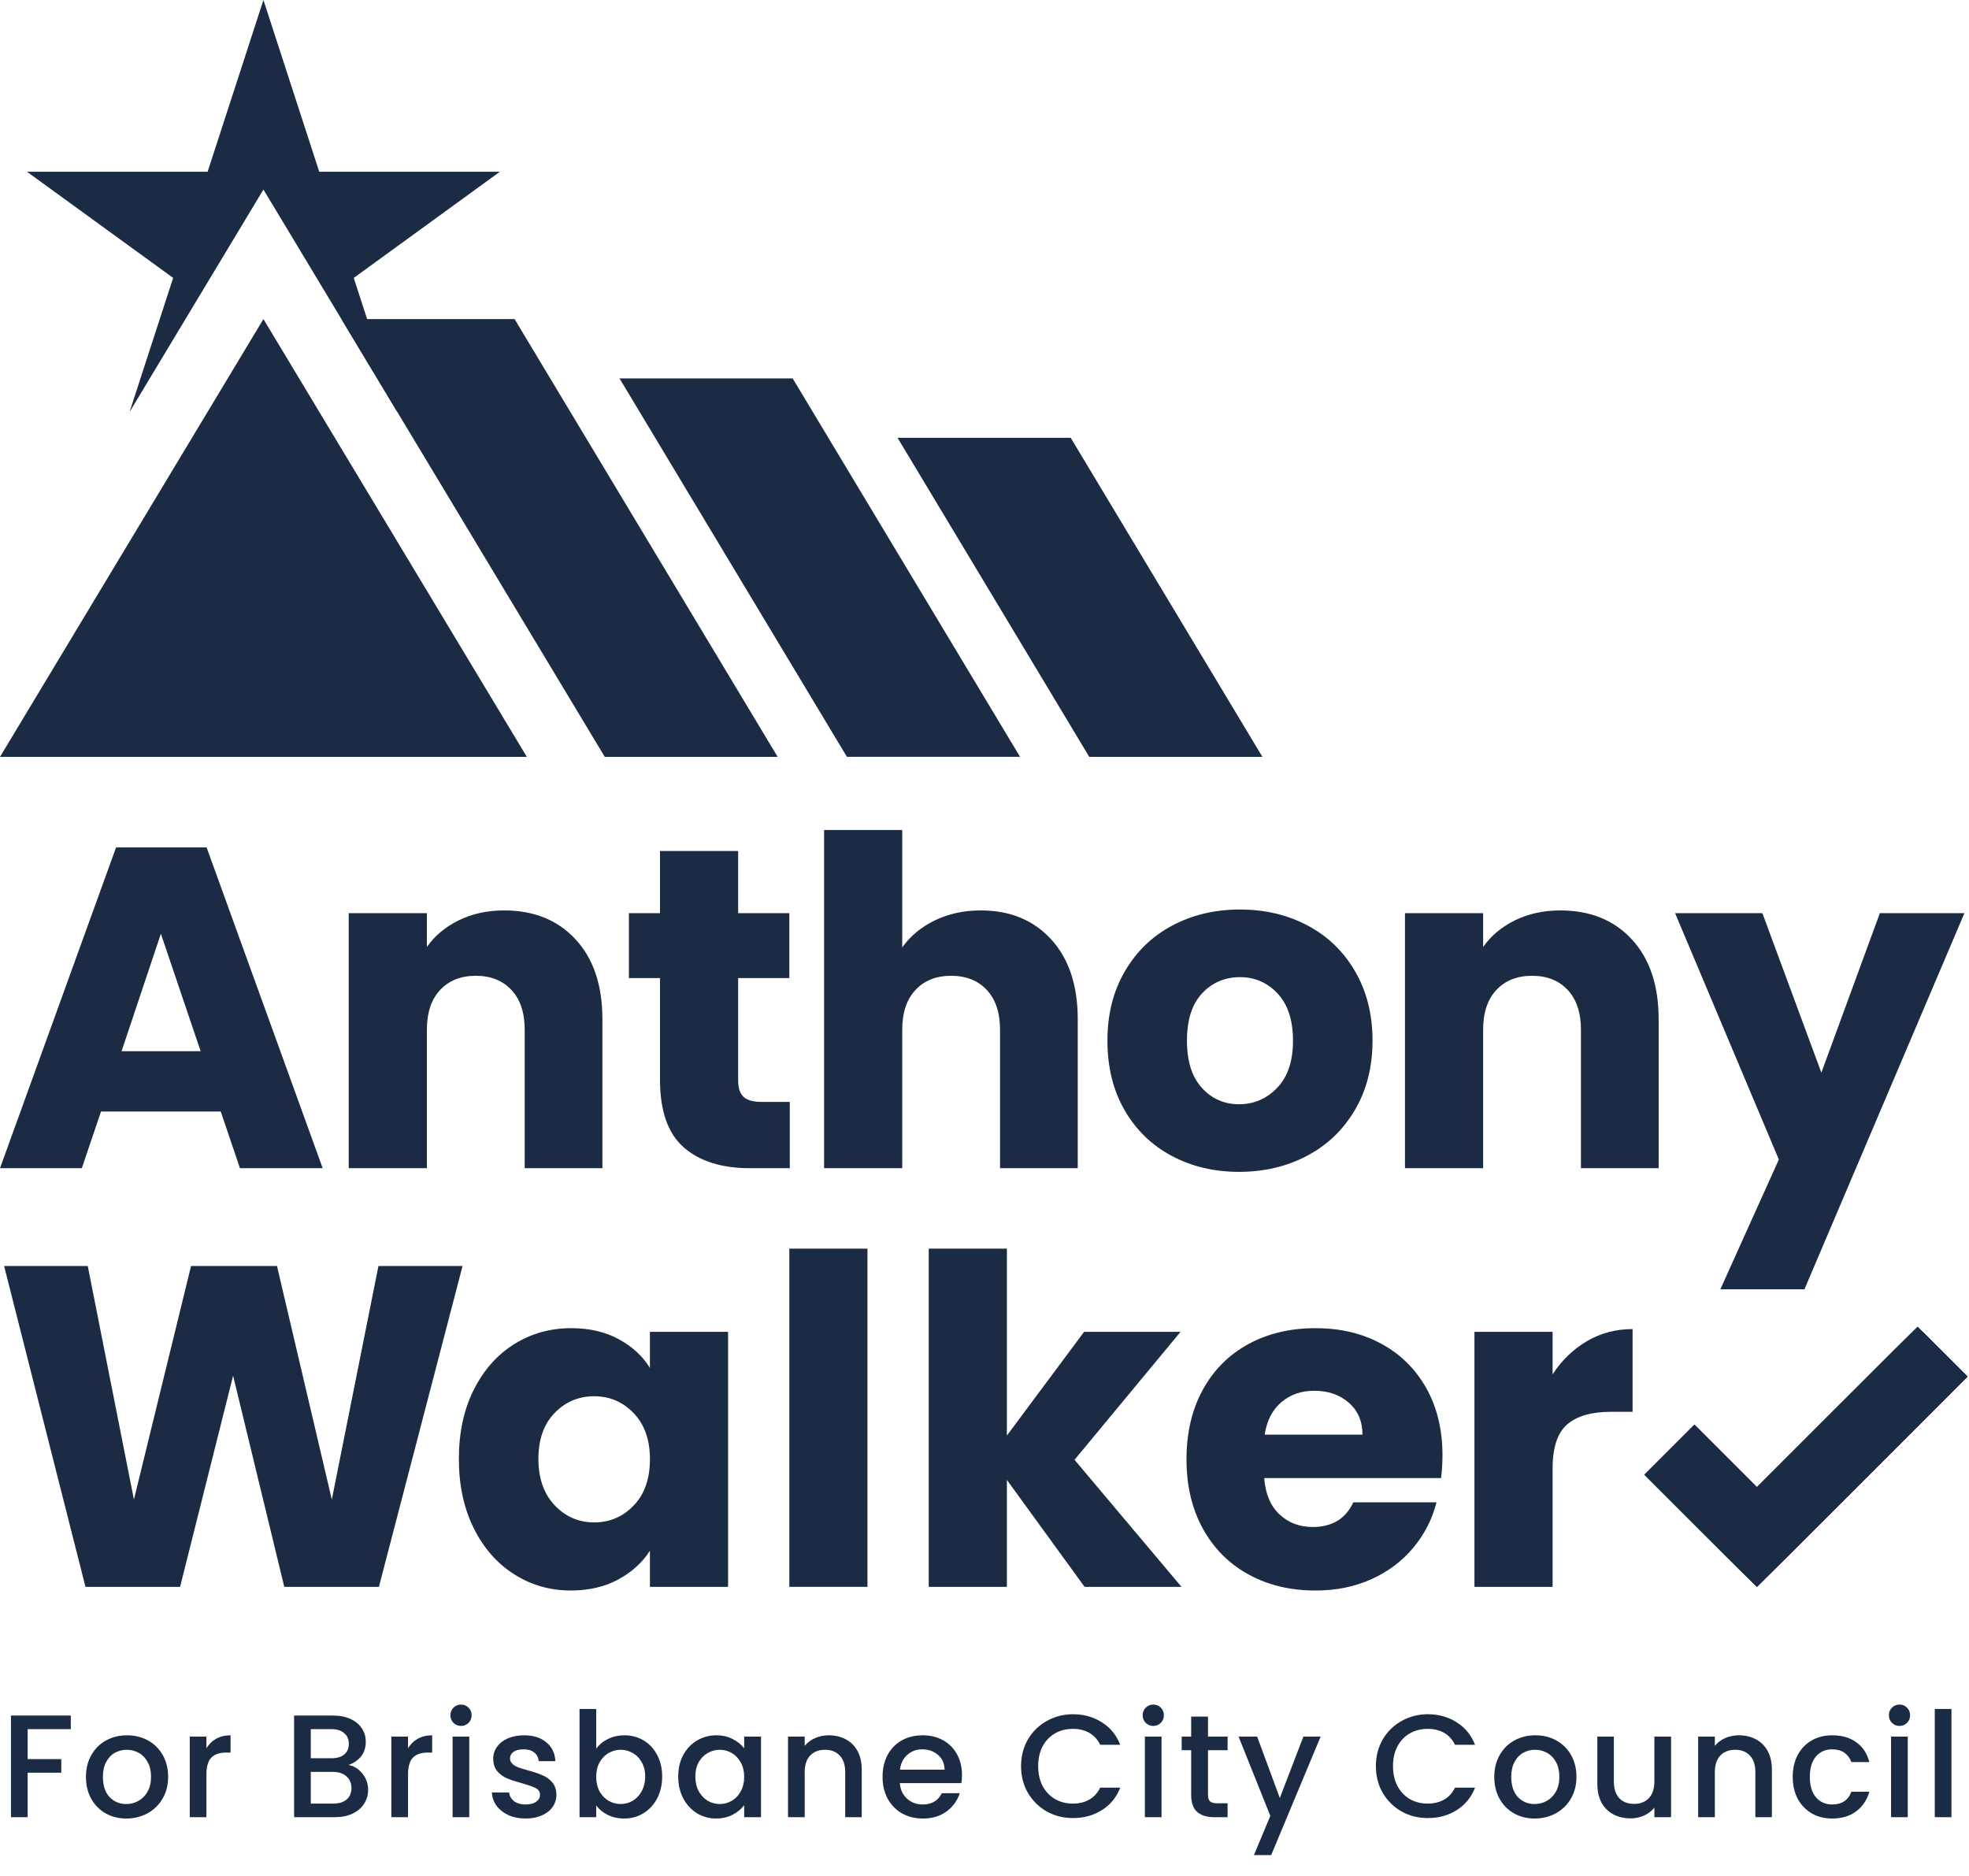 <svg width="1077" height="1026" viewBox="0 0 1077 1026" fill="none" xmlns="http://www.w3.org/2000/svg">
<path d="M288.167 414L144.092 174.535L0 414H288.167Z" fill="#1B2B44"/>
<path d="M330.811 414H425.361L281.461 174.535H188.067L187.104 175.113L330.793 414H330.811Z" fill="#1B2B44"/>
<path d="M338.864 206.991L463.245 413.982H557.952L433.572 206.991H338.864V206.991Z" fill="#1B2B44"/>
<path d="M585.647 239.465H490.939L595.8 414H690.508L585.647 239.465V239.465Z" fill="#1B2B44"/>
<path d="M144.092 0L174.622 93.955H273.409L193.494 152.022L217.337 225.39L144.092 103.671L70.864 225.373L94.707 152.005L14.775 93.955H113.561L144.092 0Z" fill="#1B2B44"/>
<g clip-path="url(#clip0_69_179)">
<path d="M253 692.5L207.25 868H155.5L127.5 752.5L98.5 868H46.75L2.25 692.5H48L73.25 820.25L104.5 692.5H151.5L181.5 820.25L207 692.5H253Z" fill="#1B2B44"/>
<path d="M259.12 760.25C264.53 749.42 271.91 741.09 281.24 735.25C290.57 729.42 300.99 726.5 312.49 726.5C322.32 726.5 330.95 728.5 338.37 732.5C345.78 736.5 351.49 741.75 355.49 748.25V728.5H398.24V868H355.49V848.25C351.32 854.75 345.53 860 338.11 864C330.69 868 322.07 870 312.23 870C300.89 870 290.56 867.04 281.23 861.12C271.89 855.21 264.52 846.79 259.11 835.87C253.69 824.96 250.99 812.33 250.99 797.99C250.99 783.65 253.7 771.08 259.11 760.24L259.12 760.25ZM346.62 773C340.7 766.84 333.5 763.75 325 763.75C316.5 763.75 309.29 766.79 303.38 772.87C297.46 778.96 294.5 787.33 294.5 797.99C294.5 808.65 297.46 817.11 303.38 823.37C309.29 829.62 316.5 832.75 325 832.75C333.5 832.75 340.71 829.67 346.62 823.5C352.53 817.34 355.5 808.92 355.5 798.25C355.5 787.58 352.54 779.17 346.62 773Z" fill="#1B2B44"/>
<path d="M474.49 683V868H431.74V683H474.49Z" fill="#1B2B44"/>
<path d="M593.24 868L550.74 809.5V868H507.99V683H550.74V785.25L592.99 728.5H645.74L587.74 798.5L646.24 868H593.24Z" fill="#1B2B44"/>
<path d="M788.24 808.5H691.49C692.15 817.17 694.95 823.79 699.87 828.38C704.78 832.97 710.83 835.26 717.99 835.26C728.65 835.26 736.07 830.76 740.24 821.76H785.74C783.4 830.93 779.2 839.18 773.12 846.51C767.03 853.85 759.41 859.6 750.24 863.76C741.07 867.93 730.82 870.01 719.49 870.01C705.82 870.01 693.65 867.1 682.99 861.26C672.32 855.43 663.99 847.1 657.99 836.26C651.99 825.43 648.99 812.76 648.99 798.26C648.99 783.76 651.95 771.1 657.87 760.26C663.78 749.43 672.08 741.1 682.75 735.26C693.41 729.43 705.66 726.51 719.5 726.51C733.34 726.51 745 729.35 755.5 735.01C766 740.68 774.21 748.76 780.12 759.26C786.03 769.76 789 782.01 789 796.01C789 800.01 788.75 804.18 788.25 808.51L788.24 808.5ZM745.24 784.75C745.24 777.42 742.74 771.59 737.74 767.25C732.74 762.92 726.49 760.75 718.99 760.75C711.49 760.75 705.78 762.84 700.87 767C695.95 771.17 692.91 777.09 691.75 784.75H745.25H745.24Z" fill="#1B2B44"/>
<path d="M867.99 733.62C875.49 729.21 883.82 727 892.99 727V772.25H881.24C870.57 772.25 862.57 774.54 857.24 779.13C851.9 783.72 849.24 791.75 849.24 803.25V868H806.49V728.5H849.24V751.75C854.24 744.09 860.49 738.04 867.99 733.63V733.62Z" fill="#1B2B44"/>
<path d="M120.75 608H55.25L44.75 639H0L63.5 463.5H113L176.5 639H131.25L120.75 608ZM109.75 575L88 510.75L66.5 575H109.75Z" fill="#1B2B44"/>
<path d="M314.88 513.88C324.63 524.47 329.5 539 329.5 557.5V639H287V563.25C287 553.92 284.58 546.67 279.75 541.5C274.91 536.34 268.41 533.75 260.25 533.75C252.09 533.75 245.58 536.34 240.75 541.5C235.91 546.67 233.5 553.92 233.5 563.25V639H190.75V499.5H233.5V518C237.83 511.84 243.66 506.96 251 503.38C258.33 499.8 266.58 498 275.75 498C292.08 498 305.13 503.29 314.87 513.88H314.88Z" fill="#1B2B44"/>
<path d="M432 602.75V639H410.25C394.75 639 382.66 635.21 374 627.62C365.33 620.04 361 607.66 361 590.5V535H344V499.5H361V465.5H403.75V499.5H431.75V535H403.75V591C403.75 595.17 404.75 598.17 406.75 600C408.75 601.84 412.08 602.75 416.75 602.75H432Z" fill="#1B2B44"/>
<path d="M575 513.88C584.66 524.47 589.5 539 589.5 557.5V639H547V563.25C547 553.92 544.58 546.67 539.75 541.5C534.91 536.34 528.41 533.75 520.25 533.75C512.09 533.75 505.58 536.34 500.75 541.5C495.91 546.67 493.5 553.92 493.5 563.25V639H450.75V454H493.5V518.25C497.83 512.09 503.75 507.17 511.25 503.5C518.75 499.84 527.16 498 536.5 498C552.5 498 565.33 503.29 575 513.88Z" fill="#1B2B44"/>
<path d="M640.87 632.25C629.95 626.42 621.37 618.09 615.12 607.25C608.87 596.42 605.74 583.75 605.74 569.25C605.74 554.75 608.9 542.29 615.24 531.37C621.57 520.46 630.24 512.08 641.24 506.25C652.24 500.42 664.57 497.5 678.24 497.5C691.91 497.5 704.24 500.42 715.24 506.25C726.24 512.09 734.9 520.46 741.24 531.37C747.57 542.29 750.74 554.91 750.74 569.25C750.74 583.59 747.53 596.21 741.12 607.13C734.7 618.05 725.95 626.42 714.87 632.25C703.78 638.09 691.41 641 677.75 641C664.09 641 651.79 638.09 640.87 632.25ZM698.62 595C704.37 589 707.24 580.42 707.24 569.25C707.24 558.08 704.45 549.5 698.86 543.5C693.27 537.5 686.4 534.5 678.24 534.5C670.08 534.5 662.99 537.46 657.49 543.38C651.99 549.3 649.24 557.92 649.24 569.26C649.24 580.6 651.95 589.01 657.36 595.01C662.77 601.01 669.57 604.01 677.74 604.01C685.91 604.01 692.86 601.01 698.62 595.01V595Z" fill="#1B2B44"/>
<path d="M892.62 513.88C902.37 524.47 907.24 539 907.24 557.5V639H864.74V563.25C864.74 553.92 862.32 546.67 857.49 541.5C852.65 536.34 846.15 533.75 837.99 533.75C829.83 533.75 823.32 536.34 818.49 541.5C813.65 546.67 811.24 553.92 811.24 563.25V639H768.49V499.5H811.24V518C815.57 511.84 821.4 506.96 828.74 503.38C836.07 499.8 844.32 498 853.49 498C869.82 498 882.87 503.29 892.61 513.88H892.62Z" fill="#1B2B44"/>
<path d="M1074.49 499.5L986.99 705.25H940.99L972.99 634.25L916.24 499.5H963.99L996.24 586.75L1028.24 499.5H1074.49Z" fill="#1B2B44"/>
<path fill-rule="evenodd" clip-rule="evenodd" d="M1004.85 769.63L961.01 813.47L943.92 796.38L926.83 779.29L913.14 792.98L899.45 806.67L930.12 837.34C946.99 854.21 960.88 868.01 961 868.01C961.12 868.01 987.09 842.12 1018.71 810.49L1076.2 752.97L1062.61 739.38C1055.13 731.9 1048.95 725.79 1048.86 725.79C1048.77 725.79 1028.98 745.52 1004.86 769.63H1004.85Z" fill="#1B2B44"/>
<path fill-rule="evenodd" clip-rule="evenodd" d="M1004.85 769.63L961.01 813.47L943.92 796.38L926.83 779.29L913.14 792.98L899.45 806.67L930.12 837.34C946.99 854.21 960.88 868.01 961 868.01C961.12 868.01 987.09 842.12 1018.71 810.49L1076.2 752.97L1062.61 739.38C1055.13 731.9 1048.95 725.79 1048.86 725.79C1048.77 725.79 1028.98 745.52 1004.86 769.63H1004.85Z" fill="#1B2B44"/>
<path fill-rule="evenodd" clip-rule="evenodd" d="M1004.85 769.63L961.01 813.47L943.92 796.38L926.83 779.29L913.14 792.98L899.45 806.67L930.12 837.34C946.99 854.21 960.88 868.01 961 868.01C961.12 868.01 987.09 842.12 1018.71 810.49L1076.2 752.97L1062.61 739.38C1055.13 731.9 1048.95 725.79 1048.86 725.79C1048.77 725.79 1028.98 745.52 1004.86 769.63H1004.85Z" fill="#1B2B44"/>
</g>
<path d="M38.72 938.4V945.84H15.12V962.24H33.52V969.68H15.12V994H6V938.4H38.72ZM69.092 994.72C64.932 994.72 61.172 993.787 57.812 991.92C54.452 990 51.812 987.333 49.892 983.92C47.972 980.453 47.012 976.453 47.012 971.92C47.012 967.44 47.998 963.467 49.972 960C51.945 956.533 54.639 953.867 58.052 952C61.465 950.133 65.278 949.2 69.492 949.2C73.705 949.2 77.519 950.133 80.932 952C84.345 953.867 87.038 956.533 89.012 960C90.985 963.467 91.972 967.44 91.972 971.92C91.972 976.4 90.959 980.373 88.932 983.84C86.905 987.307 84.132 990 80.612 991.92C77.145 993.787 73.305 994.72 69.092 994.72ZM69.092 986.8C71.439 986.8 73.625 986.24 75.652 985.12C77.732 984 79.412 982.32 80.692 980.08C81.972 977.84 82.612 975.12 82.612 971.92C82.612 968.72 81.999 966.027 80.772 963.84C79.545 961.6 77.918 959.92 75.892 958.8C73.865 957.68 71.678 957.12 69.332 957.12C66.985 957.12 64.799 957.68 62.772 958.8C60.798 959.92 59.225 961.6 58.052 963.84C56.879 966.027 56.292 968.72 56.292 971.92C56.292 976.667 57.492 980.347 59.892 982.96C62.345 985.52 65.412 986.8 69.092 986.8ZM112.907 956.32C114.241 954.08 116.001 952.347 118.188 951.12C120.428 949.84 123.067 949.2 126.107 949.2V958.64H123.787C120.214 958.64 117.494 959.547 115.627 961.36C113.814 963.173 112.907 966.32 112.907 970.8V994H103.787V949.92H112.907V956.32ZM190.632 965.44C193.619 965.973 196.152 967.547 198.232 970.16C200.312 972.773 201.352 975.733 201.352 979.04C201.352 981.867 200.605 984.427 199.112 986.72C197.672 988.96 195.565 990.747 192.792 992.08C190.019 993.36 186.792 994 183.112 994H160.872V938.4H182.072C185.859 938.4 189.112 939.04 191.832 940.32C194.552 941.6 196.605 943.333 197.992 945.52C199.379 947.653 200.072 950.053 200.072 952.72C200.072 955.92 199.219 958.587 197.512 960.72C195.805 962.853 193.512 964.427 190.632 965.44ZM169.992 961.76H181.272C184.259 961.76 186.579 961.093 188.232 959.76C189.939 958.373 190.792 956.4 190.792 953.84C190.792 951.333 189.939 949.387 188.232 948C186.579 946.56 184.259 945.84 181.272 945.84H169.992V961.76ZM182.312 986.56C185.405 986.56 187.832 985.813 189.592 984.32C191.352 982.827 192.232 980.747 192.232 978.08C192.232 975.36 191.299 973.2 189.432 971.6C187.565 970 185.085 969.2 181.992 969.2H169.992V986.56H182.312ZM223.183 956.32C224.516 954.08 226.276 952.347 228.463 951.12C230.703 949.84 233.343 949.2 236.383 949.2V958.64H234.063C230.489 958.64 227.769 959.547 225.903 961.36C224.089 963.173 223.183 966.32 223.183 970.8V994H214.063V949.92H223.183V956.32ZM252.206 944.08C250.552 944.08 249.166 943.52 248.046 942.4C246.926 941.28 246.366 939.893 246.366 938.24C246.366 936.587 246.926 935.2 248.046 934.08C249.166 932.96 250.552 932.4 252.206 932.4C253.806 932.4 255.166 932.96 256.286 934.08C257.406 935.2 257.966 936.587 257.966 938.24C257.966 939.893 257.406 941.28 256.286 942.4C255.166 943.52 253.806 944.08 252.206 944.08ZM256.686 949.92V994H247.566V949.92H256.686ZM287.459 994.72C283.993 994.72 280.873 994.107 278.099 992.88C275.379 991.6 273.219 989.893 271.619 987.76C270.019 985.573 269.166 983.147 269.059 980.48H278.499C278.659 982.347 279.539 983.92 281.139 985.2C282.793 986.427 284.846 987.04 287.299 987.04C289.859 987.04 291.833 986.56 293.219 985.6C294.659 984.587 295.379 983.307 295.379 981.76C295.379 980.107 294.579 978.88 292.979 978.08C291.433 977.28 288.953 976.4 285.539 975.44C282.233 974.533 279.539 973.653 277.459 972.8C275.379 971.947 273.566 970.64 272.019 968.88C270.526 967.12 269.779 964.8 269.779 961.92C269.779 959.573 270.473 957.44 271.859 955.52C273.246 953.547 275.219 952 277.779 950.88C280.393 949.76 283.379 949.2 286.739 949.2C291.753 949.2 295.779 950.48 298.819 953.04C301.913 955.547 303.566 958.987 303.779 963.36H294.659C294.499 961.387 293.699 959.813 292.259 958.64C290.819 957.467 288.873 956.88 286.419 956.88C284.019 956.88 282.179 957.333 280.899 958.24C279.619 959.147 278.979 960.347 278.979 961.84C278.979 963.013 279.406 964 280.259 964.8C281.113 965.6 282.153 966.24 283.379 966.72C284.606 967.147 286.419 967.707 288.819 968.4C292.019 969.253 294.633 970.133 296.659 971.04C298.739 971.893 300.526 973.173 302.019 974.88C303.513 976.587 304.286 978.853 304.339 981.68C304.339 984.187 303.646 986.427 302.259 988.4C300.873 990.373 298.899 991.92 296.339 993.04C293.833 994.16 290.873 994.72 287.459 994.72ZM326.114 956.48C327.66 954.347 329.767 952.613 332.434 951.28C335.154 949.893 338.167 949.2 341.474 949.2C345.367 949.2 348.887 950.133 352.034 952C355.18 953.867 357.66 956.533 359.474 960C361.287 963.413 362.194 967.333 362.194 971.76C362.194 976.187 361.287 980.16 359.474 983.68C357.66 987.147 355.154 989.867 351.954 991.84C348.807 993.76 345.314 994.72 341.474 994.72C338.06 994.72 335.02 994.053 332.354 992.72C329.74 991.387 327.66 989.68 326.114 987.6V994H316.994V934.8H326.114V956.48ZM352.914 971.76C352.914 968.72 352.274 966.107 350.994 963.92C349.767 961.68 348.114 960 346.034 958.88C344.007 957.707 341.82 957.12 339.474 957.12C337.18 957.12 334.994 957.707 332.914 958.88C330.887 960.053 329.234 961.76 327.954 964C326.727 966.24 326.114 968.88 326.114 971.92C326.114 974.96 326.727 977.627 327.954 979.92C329.234 982.16 330.887 983.867 332.914 985.04C334.994 986.213 337.18 986.8 339.474 986.8C341.82 986.8 344.007 986.213 346.034 985.04C348.114 983.813 349.767 982.053 350.994 979.76C352.274 977.467 352.914 974.8 352.914 971.76ZM370.973 971.76C370.973 967.333 371.879 963.413 373.693 960C375.559 956.587 378.066 953.947 381.213 952.08C384.413 950.16 387.933 949.2 391.773 949.2C395.239 949.2 398.253 949.893 400.813 951.28C403.426 952.613 405.506 954.293 407.053 956.32V949.92H416.253V994H407.053V987.44C405.506 989.52 403.399 991.253 400.733 992.64C398.066 994.027 395.026 994.72 391.613 994.72C387.826 994.72 384.359 993.76 381.213 991.84C378.066 989.867 375.559 987.147 373.693 983.68C371.879 980.16 370.973 976.187 370.973 971.76ZM407.053 971.92C407.053 968.88 406.413 966.24 405.133 964C403.906 961.76 402.279 960.053 400.253 958.88C398.226 957.707 396.039 957.12 393.693 957.12C391.346 957.12 389.159 957.707 387.133 958.88C385.106 960 383.453 961.68 382.173 963.92C380.946 966.107 380.333 968.72 380.333 971.76C380.333 974.8 380.946 977.467 382.173 979.76C383.453 982.053 385.106 983.813 387.133 985.04C389.213 986.213 391.399 986.8 393.693 986.8C396.039 986.8 398.226 986.213 400.253 985.04C402.279 983.867 403.906 982.16 405.133 979.92C406.413 977.627 407.053 974.96 407.053 971.92ZM453.271 949.2C456.738 949.2 459.831 949.92 462.551 951.36C465.325 952.8 467.485 954.933 469.031 957.76C470.578 960.587 471.351 964 471.351 968V994H462.311V969.36C462.311 965.413 461.325 962.4 459.351 960.32C457.378 958.187 454.685 957.12 451.271 957.12C447.858 957.12 445.138 958.187 443.111 960.32C441.138 962.4 440.151 965.413 440.151 969.36V994H431.031V949.92H440.151V954.96C441.645 953.147 443.538 951.733 445.831 950.72C448.178 949.707 450.658 949.2 453.271 949.2ZM526.184 970.88C526.184 972.533 526.078 974.027 525.864 975.36H492.184C492.451 978.88 493.758 981.707 496.104 983.84C498.451 985.973 501.331 987.04 504.744 987.04C509.651 987.04 513.118 984.987 515.144 980.88H524.984C523.651 984.933 521.224 988.267 517.704 990.88C514.238 993.44 509.918 994.72 504.744 994.72C500.531 994.72 496.744 993.787 493.384 991.92C490.078 990 487.464 987.333 485.544 983.92C483.678 980.453 482.744 976.453 482.744 971.92C482.744 967.387 483.651 963.413 485.464 960C487.331 956.533 489.918 953.867 493.224 952C496.584 950.133 500.424 949.2 504.744 949.2C508.904 949.2 512.611 950.107 515.864 951.92C519.118 953.733 521.651 956.293 523.464 959.6C525.278 962.853 526.184 966.613 526.184 970.88ZM516.664 968C516.611 964.64 515.411 961.947 513.064 959.92C510.718 957.893 507.811 956.88 504.344 956.88C501.198 956.88 498.504 957.893 496.264 959.92C494.024 961.893 492.691 964.587 492.264 968H516.664ZM558.501 966.08C558.501 960.64 559.754 955.76 562.261 951.44C564.821 947.12 568.261 943.76 572.581 941.36C576.954 938.907 581.727 937.68 586.901 937.68C592.821 937.68 598.074 939.147 602.661 942.08C607.301 944.96 610.661 949.067 612.741 954.4H601.781C600.341 951.467 598.341 949.28 595.781 947.84C593.221 946.4 590.261 945.68 586.901 945.68C583.221 945.68 579.941 946.507 577.061 948.16C574.181 949.813 571.914 952.187 570.261 955.28C568.661 958.373 567.861 961.973 567.861 966.08C567.861 970.187 568.661 973.787 570.261 976.88C571.914 979.973 574.181 982.373 577.061 984.08C579.941 985.733 583.221 986.56 586.901 986.56C590.261 986.56 593.221 985.84 595.781 984.4C598.341 982.96 600.341 980.773 601.781 977.84H612.741C610.661 983.173 607.301 987.28 602.661 990.16C598.074 993.04 592.821 994.48 586.901 994.48C581.674 994.48 576.901 993.28 572.581 990.88C568.261 988.427 564.821 985.04 562.261 980.72C559.754 976.4 558.501 971.52 558.501 966.08ZM630.856 944.08C629.202 944.08 627.816 943.52 626.696 942.4C625.576 941.28 625.016 939.893 625.016 938.24C625.016 936.587 625.576 935.2 626.696 934.08C627.816 932.96 629.202 932.4 630.856 932.4C632.456 932.4 633.816 932.96 634.936 934.08C636.056 935.2 636.616 936.587 636.616 938.24C636.616 939.893 636.056 941.28 634.936 942.4C633.816 943.52 632.456 944.08 630.856 944.08ZM635.336 949.92V994H626.216V949.92H635.336ZM660.749 957.36V981.76C660.749 983.413 661.123 984.613 661.869 985.36C662.669 986.053 664.003 986.4 665.869 986.4H671.469V994H664.269C660.163 994 657.016 993.04 654.829 991.12C652.643 989.2 651.549 986.08 651.549 981.76V957.36H646.349V949.92H651.549V938.96H660.749V949.92H671.469V957.36H660.749ZM722.355 949.92L695.315 1014.72H685.875L694.835 993.28L677.475 949.92H687.635L700.035 983.52L712.915 949.92H722.355ZM752.579 966.08C752.579 960.64 753.832 955.76 756.339 951.44C758.899 947.12 762.339 943.76 766.659 941.36C771.032 938.907 775.805 937.68 780.979 937.68C786.899 937.68 792.152 939.147 796.739 942.08C801.379 944.96 804.739 949.067 806.819 954.4H795.859C794.419 951.467 792.419 949.28 789.859 947.84C787.299 946.4 784.339 945.68 780.979 945.68C777.299 945.68 774.019 946.507 771.139 948.16C768.259 949.813 765.992 952.187 764.339 955.28C762.739 958.373 761.939 961.973 761.939 966.08C761.939 970.187 762.739 973.787 764.339 976.88C765.992 979.973 768.259 982.373 771.139 984.08C774.019 985.733 777.299 986.56 780.979 986.56C784.339 986.56 787.299 985.84 789.859 984.4C792.419 982.96 794.419 980.773 795.859 977.84H806.819C804.739 983.173 801.379 987.28 796.739 990.16C792.152 993.04 786.899 994.48 780.979 994.48C775.752 994.48 770.979 993.28 766.659 990.88C762.339 988.427 758.899 985.04 756.339 980.72C753.832 976.4 752.579 971.52 752.579 966.08ZM839.414 994.72C835.254 994.72 831.494 993.787 828.134 991.92C824.774 990 822.134 987.333 820.214 983.92C818.294 980.453 817.334 976.453 817.334 971.92C817.334 967.44 818.32 963.467 820.294 960C822.267 956.533 824.96 953.867 828.374 952C831.787 950.133 835.6 949.2 839.814 949.2C844.027 949.2 847.84 950.133 851.254 952C854.667 953.867 857.36 956.533 859.334 960C861.307 963.467 862.294 967.44 862.294 971.92C862.294 976.4 861.28 980.373 859.254 983.84C857.227 987.307 854.454 990 850.934 991.92C847.467 993.787 843.627 994.72 839.414 994.72ZM839.414 986.8C841.76 986.8 843.947 986.24 845.974 985.12C848.054 984 849.734 982.32 851.014 980.08C852.294 977.84 852.934 975.12 852.934 971.92C852.934 968.72 852.32 966.027 851.094 963.84C849.867 961.6 848.24 959.92 846.214 958.8C844.187 957.68 842 957.12 839.654 957.12C837.307 957.12 835.12 957.68 833.094 958.8C831.12 959.92 829.547 961.6 828.374 963.84C827.2 966.027 826.614 968.72 826.614 971.92C826.614 976.667 827.814 980.347 830.214 982.96C832.667 985.52 835.734 986.8 839.414 986.8ZM914.029 949.92V994H904.909V988.8C903.469 990.613 901.576 992.053 899.229 993.12C896.936 994.133 894.483 994.64 891.869 994.64C888.403 994.64 885.283 993.92 882.509 992.48C879.789 991.04 877.629 988.907 876.029 986.08C874.483 983.253 873.709 979.84 873.709 975.84V949.92H882.749V974.48C882.749 978.427 883.736 981.467 885.709 983.6C887.683 985.68 890.376 986.72 893.789 986.72C897.203 986.72 899.896 985.68 901.869 983.6C903.896 981.467 904.909 978.427 904.909 974.48V949.92H914.029ZM951.102 949.2C954.569 949.2 957.662 949.92 960.382 951.36C963.156 952.8 965.316 954.933 966.862 957.76C968.409 960.587 969.182 964 969.182 968V994H960.142V969.36C960.142 965.413 959.156 962.4 957.182 960.32C955.209 958.187 952.516 957.12 949.102 957.12C945.689 957.12 942.969 958.187 940.942 960.32C938.969 962.4 937.982 965.413 937.982 969.36V994H928.862V949.92H937.982V954.96C939.476 953.147 941.369 951.733 943.662 950.72C946.009 949.707 948.489 949.2 951.102 949.2ZM980.576 971.92C980.576 967.387 981.482 963.413 983.296 960C985.162 956.533 987.722 953.867 990.976 952C994.229 950.133 997.962 949.2 1002.18 949.2C1007.51 949.2 1011.91 950.48 1015.38 953.04C1018.9 955.547 1021.27 959.147 1022.5 963.84H1012.66C1011.86 961.653 1010.58 959.947 1008.82 958.72C1007.06 957.493 1004.84 956.88 1002.18 956.88C998.442 956.88 995.456 958.213 993.216 960.88C991.029 963.493 989.936 967.173 989.936 971.92C989.936 976.667 991.029 980.373 993.216 983.04C995.456 985.707 998.442 987.04 1002.18 987.04C1007.46 987.04 1010.95 984.72 1012.66 980.08H1022.5C1021.22 984.56 1018.82 988.133 1015.3 990.8C1011.78 993.413 1007.4 994.72 1002.18 994.72C997.962 994.72 994.229 993.787 990.976 991.92C987.722 990 985.162 987.333 983.296 983.92C981.482 980.453 980.576 976.453 980.576 971.92ZM1039.02 944.08C1037.37 944.08 1035.98 943.52 1034.86 942.4C1033.74 941.28 1033.18 939.893 1033.18 938.24C1033.18 936.587 1033.74 935.2 1034.86 934.08C1035.98 932.96 1037.37 932.4 1039.02 932.4C1040.62 932.4 1041.98 932.96 1043.1 934.08C1044.22 935.2 1044.78 936.587 1044.78 938.24C1044.78 939.893 1044.22 941.28 1043.1 942.4C1041.98 943.52 1040.62 944.08 1039.02 944.08ZM1043.5 949.92V994H1034.38V949.92H1043.5ZM1067.4 934.8V994H1058.28V934.8H1067.4Z" fill="#1B2B44"/>
<defs>
<clipPath id="clip0_69_179">
<rect width="1076.18" height="416" fill="white" transform="translate(0 454)"/>
</clipPath>
</defs>
</svg>

